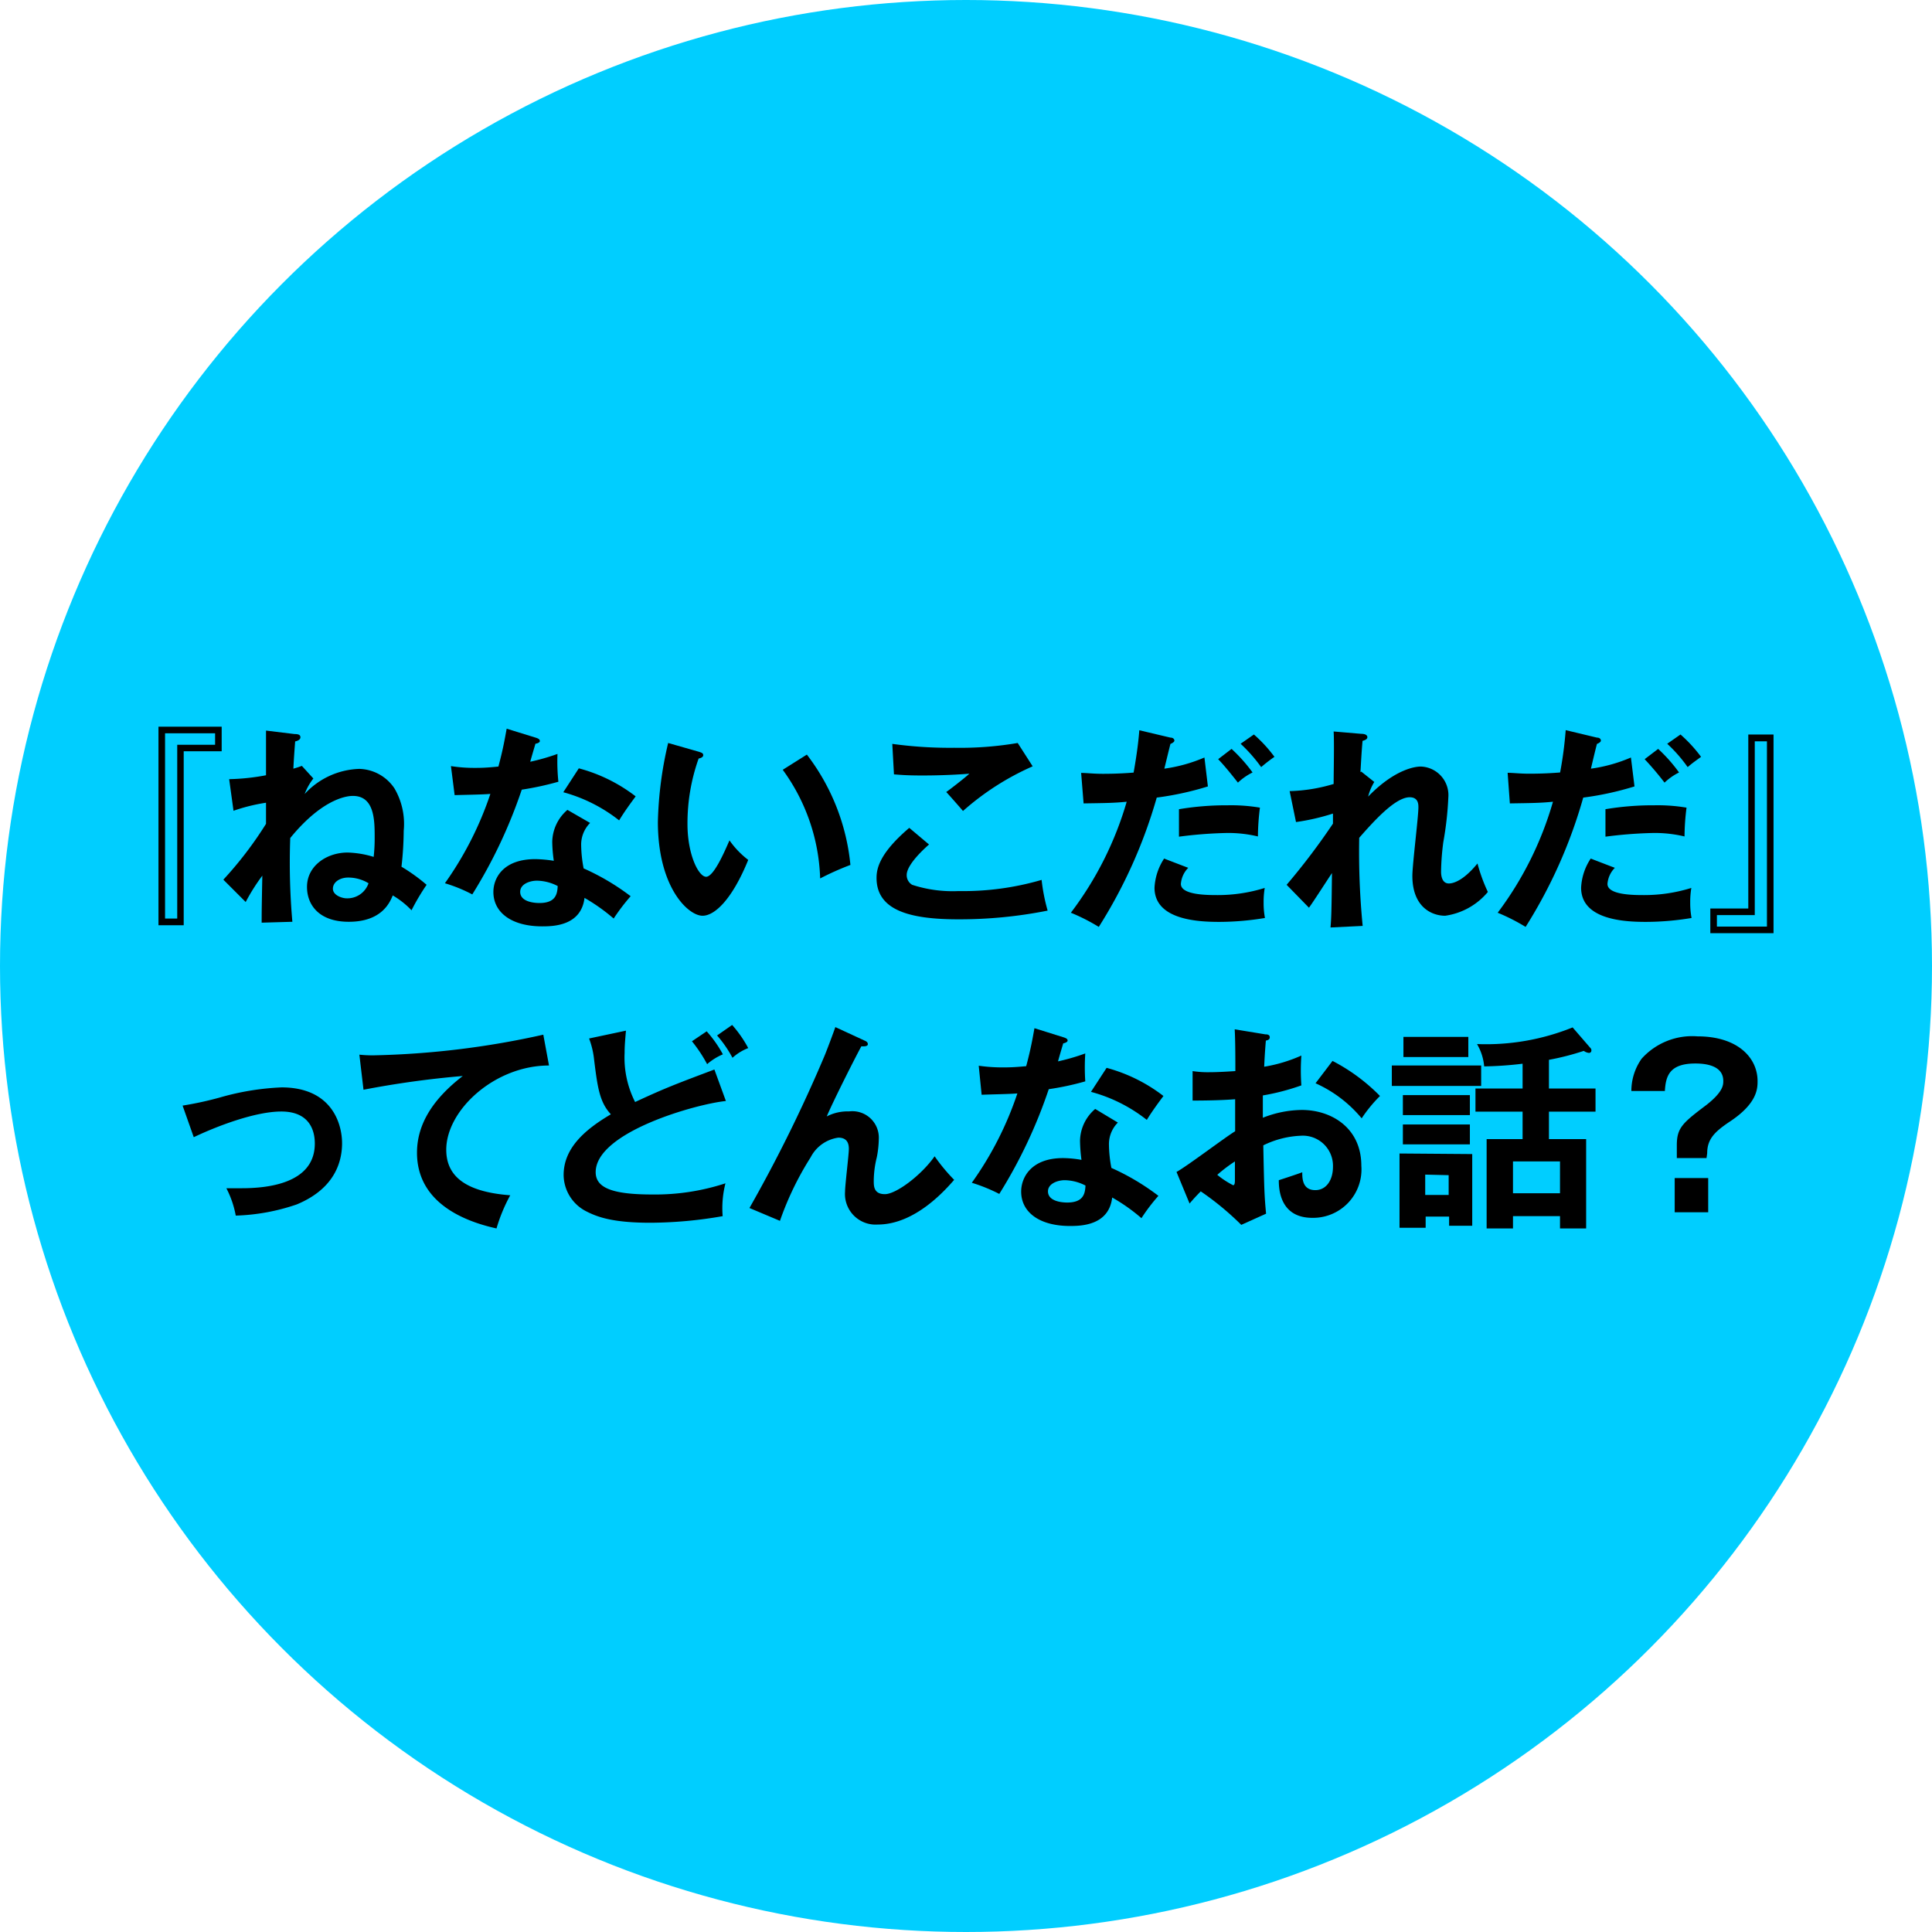 <svg xmlns="http://www.w3.org/2000/svg" width="173" height="173" viewBox="0 0 173 173">
  <circle cx="86.5" cy="86.5" r="86.5" fill="#00ceff"/>
  <path d="M19.85,67.27h-3.4V82.85H14.19V65.07h5.66Zm-.59-1.61H14.78V82.25h1.09V66.69h3.39Z"/>
  <path d="M28.06,69.71a5.19,5.19,0,0,0-.78,1.39,6.92,6.92,0,0,1,4.89-2.25,3.9,3.9,0,0,1,3.16,1.76,6.3,6.3,0,0,1,.82,3.78,29.74,29.74,0,0,1-.2,3.22,16,16,0,0,1,2.25,1.62,19.75,19.75,0,0,0-1.35,2.28,7.78,7.78,0,0,0-1.68-1.33c-.27.65-1,2.36-3.94,2.36-2.67,0-3.74-1.52-3.74-3.12,0-1.91,1.79-3.08,3.63-3.08a8.76,8.76,0,0,1,2.34.39A14.77,14.77,0,0,0,33.55,75c0-1.51,0-3.73-1.95-3.73-.25,0-2.53,0-5.61,3.77a60.57,60.57,0,0,0,.19,7.5l-2.75.08c0-.86,0-1.19.06-4.21A17.65,17.65,0,0,0,22,80.77l-2-2a33.64,33.64,0,0,0,3.82-5l0-1.89a16.15,16.15,0,0,0-2.91.72l-.39-2.83a19.77,19.77,0,0,0,3.3-.35c0-1.33,0-3.18,0-4l2.55.31c.37,0,.53.08.53.29s-.24.32-.47.37c-.06.78-.12,1.6-.16,2.44.32-.09.49-.15.76-.25Zm3.12,8.87c-.75,0-1.37.41-1.37,1s.82.86,1.23.86A2,2,0,0,0,33,79.09,3.5,3.5,0,0,0,31.18,78.58Z"/>
  <path d="M40.38,68.6a13.22,13.22,0,0,0,2.11.16c.5,0,1,0,2.14-.12.43-1.6.59-2.58.74-3.39l2.62.81c.25.08.35.16.35.3s-.28.23-.39.23c-.08.26-.41,1.39-.47,1.62a19.34,19.34,0,0,0,2.44-.7A17.4,17.4,0,0,0,50,70a26.67,26.67,0,0,1-3.28.71,44.38,44.38,0,0,1-4.43,9.38,13.47,13.47,0,0,0-2.45-1,30.5,30.5,0,0,0,4.07-8c-.68.06-2.2.08-3.2.11Zm12.46,5.09a2.75,2.75,0,0,0-.8,2,11.76,11.76,0,0,0,.22,2.07,21,21,0,0,1,4.21,2.49,18.55,18.55,0,0,0-1.52,2,16.78,16.78,0,0,0-2.61-1.85c-.3,2.51-2.81,2.55-3.79,2.55-2.73,0-4.37-1.23-4.37-3.08,0-1.25.88-2.94,3.75-2.94a11.56,11.56,0,0,1,1.66.15,13,13,0,0,1-.14-1.69,3.86,3.86,0,0,1,1.36-2.87Zm-4.76,5.17c-.62,0-1.5.29-1.5,1,0,.88,1.21,1,1.72,1,1.48,0,1.6-.82,1.64-1.52A4.16,4.16,0,0,0,48.08,78.86ZM51.83,68.8a14.37,14.37,0,0,1,5.09,2.51c-.39.53-1,1.35-1.48,2.15a14,14,0,0,0-5-2.52Z"/>
  <path d="M62.56,67.31c.31.1.41.14.41.32s-.27.27-.41.29a17.28,17.28,0,0,0-1,5.87c0,2.75,1,4.72,1.67,4.72s1.62-2.17,2.09-3.26A7.88,7.88,0,0,0,67,77c-1.44,3.54-3,5-4.09,5-1.29,0-4-2.54-4-8.41a33.67,33.67,0,0,1,.92-7.06Zm9.69.26a19.26,19.26,0,0,1,3.9,9.88,25,25,0,0,0-2.71,1.21,17.38,17.38,0,0,0-3.35-9.73Z"/>
  <path d="M83.19,75.62c-.29.25-2,1.76-2,2.73a1,1,0,0,0,.49.88,11.68,11.68,0,0,0,4.16.56,25,25,0,0,0,7.43-1,16.71,16.71,0,0,0,.54,2.75,40.31,40.31,0,0,1-8,.78c-4.39,0-7.32-.82-7.32-3.71,0-.87.3-2.24,2.93-4.48Zm9.28-7a23.83,23.83,0,0,0-6.24,4c-.23-.28-1.28-1.47-1.5-1.7.16-.1,1.66-1.25,2.07-1.64-1,.08-2.48.16-4.21.16-1.45,0-2-.06-2.54-.1l-.15-2.73a37.79,37.79,0,0,0,5.55.35,30.72,30.72,0,0,0,5.68-.43Z"/>
  <path d="M104.81,66.05c.23,0,.35.13.35.27s-.28.27-.35.29c-.1.35-.47,1.91-.55,2.22a13.84,13.84,0,0,0,3.59-1l.31,2.59a27.15,27.15,0,0,1-4.58,1A44.34,44.34,0,0,1,98.39,83a17,17,0,0,0-2.5-1.27,30.47,30.47,0,0,0,5-9.94c-1.19.12-2,.12-3.86.15l-.22-2.73c.49,0,1.09.08,1.91.08.37,0,1.46,0,2.79-.11.31-1.76.43-2.81.51-3.79Zm1.59,11.66a2.29,2.29,0,0,0-.66,1.44c0,1,2.38,1,3.28,1a14.13,14.13,0,0,0,4.23-.64,7.5,7.5,0,0,0-.1,1.33,7.13,7.13,0,0,0,.12,1.36,25.14,25.14,0,0,1-4.08.35c-1.83,0-5.81-.15-5.81-3.06a5.24,5.24,0,0,1,.86-2.61Zm-.83-5.25a25.69,25.69,0,0,1,4.36-.35,15.49,15.49,0,0,1,2.89.21,20.91,20.91,0,0,0-.18,2.58,11.37,11.37,0,0,0-2.86-.31,38.64,38.64,0,0,0-4.21.33Zm4.71-5.4a14.09,14.09,0,0,1,1.88,2.11,5.31,5.31,0,0,0-1.31.91c-.57-.72-1.19-1.5-1.77-2.1Zm2-1.29a12.34,12.34,0,0,1,1.84,2,14.63,14.63,0,0,0-1.19.92,13.92,13.92,0,0,0-1.84-2.09Z"/>
  <path d="M121.89,69.09l1.17.93a4.65,4.65,0,0,0-.55,1.31c2.53-2.61,4.43-2.69,4.7-2.69a2.56,2.56,0,0,1,2.48,2.77,29.78,29.78,0,0,1-.45,4,22.14,22.14,0,0,0-.2,2.63c0,.17,0,1.07.7,1.07.3,0,1.21-.14,2.56-1.79a14.92,14.92,0,0,0,.93,2.55A6.09,6.09,0,0,1,129.41,82c-1.23,0-2.94-.8-2.94-3.57,0-1,.54-5.27.54-6.14,0-.26,0-.9-.78-.9-1.28,0-3.17,2.09-4.52,3.63a68.08,68.08,0,0,0,.31,7.89l-2.88.14c.07-.82.09-1.23.13-4.87-.33.48-1.73,2.67-2.06,3.1l-2-2.05a60.14,60.14,0,0,0,4.15-5.48l0-.9a19.68,19.68,0,0,1-3.31.76l-.57-2.77a14.9,14.9,0,0,0,3.94-.64c0-.88.06-3.82,0-4.7l2.47.21c.36,0,.55.12.55.3s-.21.27-.43.33c-.08.82-.13,1.81-.19,2.81Z"/>
  <path d="M143,66.05c.24,0,.35.13.35.27s-.27.27-.35.29c-.1.35-.47,1.91-.54,2.22a13.73,13.73,0,0,0,3.58-1l.32,2.59a27.33,27.33,0,0,1-4.59,1A44.1,44.1,0,0,1,136.61,83a17.51,17.51,0,0,0-2.5-1.27,30.51,30.51,0,0,0,4.95-9.94c-1.19.12-2,.12-3.86.15L135,69.2c.48,0,1.09.08,1.91.08.37,0,1.46,0,2.79-.11a35,35,0,0,0,.5-3.79Zm1.6,11.66a2.29,2.29,0,0,0-.66,1.44c0,1,2.38,1,3.27,1a14.2,14.2,0,0,0,4.24-.64,7.5,7.5,0,0,0-.1,1.33,7.13,7.13,0,0,0,.12,1.36,25.14,25.14,0,0,1-4.08.35c-1.83,0-5.81-.15-5.81-3.06a5.14,5.14,0,0,1,.86-2.61Zm-.84-5.25a25.72,25.72,0,0,1,4.37-.35,15.49,15.49,0,0,1,2.89.21,20.91,20.91,0,0,0-.18,2.58,11.41,11.41,0,0,0-2.87-.31,38.87,38.87,0,0,0-4.21.33Zm4.72-5.4a14,14,0,0,1,1.87,2.11,5.26,5.26,0,0,0-1.3.91,27.21,27.21,0,0,0-1.78-2.1Zm2-1.29a12.8,12.8,0,0,1,1.84,2c-.61.45-.69.49-1.2.92a13.08,13.08,0,0,0-1.83-2.09Z"/>
  <path d="M153.15,81.35h3.4V65.77h2.26V83.56h-5.66Zm.59,1.62h4.48V66.38h-1.09V81.94h-3.39Z"/>
  <path d="M16.35,99a30.24,30.24,0,0,0,3.39-.74,23.41,23.41,0,0,1,5.47-.89c4.5,0,5.42,3.25,5.42,5,0,2-.94,4.19-4.06,5.48a18.36,18.36,0,0,1-5.46,1,8.67,8.67,0,0,0-.84-2.45c.35,0,.76,0,1.37,0,2.1,0,6.55-.33,6.55-4,0-.72-.16-2.87-3-2.87-2.32,0-5.72,1.29-7.84,2.3Z"/>
  <path d="M49.16,95.41c-4.87,0-9.2,4-9.2,7.54,0,2.29,1.6,3.77,5.73,4.08A14.71,14.71,0,0,0,44.46,110c-3-.66-7.12-2.36-7.12-6.78,0-2.61,1.49-4.86,4.1-6.87a84.1,84.1,0,0,0-8.89,1.23l-.37-3.14a11.19,11.19,0,0,0,1.26.06,76.43,76.43,0,0,0,15.21-1.85Z"/>
  <path d="M65,98.59c-2.59.25-11.66,2.77-11.66,6.37,0,1.41,1.5,2,5.07,2a20.24,20.24,0,0,0,6.55-1,9,9,0,0,0-.25,2.94,38.18,38.18,0,0,1-6.5.59c-3.43,0-4.77-.55-5.67-1a3.69,3.69,0,0,1-2.07-3.27c0-2.34,1.78-4,4.23-5.44-1-1.08-1.19-2.36-1.5-4.88a7.62,7.62,0,0,0-.45-1.91l3.3-.7c-.08.94-.12,1.38-.12,2a8.8,8.8,0,0,0,.94,4.39c2.69-1.25,3.62-1.6,7.1-2.91Zm-1.72-6.24a10.7,10.7,0,0,1,1.45,2.06,5.26,5.26,0,0,0-1.41.88,12.82,12.82,0,0,0-1.36-2.05Zm2.28-.57A10.74,10.74,0,0,1,67,93.85a4.49,4.49,0,0,0-1.41.87,10.57,10.57,0,0,0-1.38-2Z"/>
  <path d="M77.42,93.18c.14.06.29.14.29.32s-.25.21-.58.19c-.67,1.23-2.56,5-3.1,6.28a4.07,4.07,0,0,1,2-.45,2.37,2.37,0,0,1,2.66,2.5,8.92,8.92,0,0,1-.18,1.62,8.88,8.88,0,0,0-.27,2.1c0,.47,0,1.19,1,1.19s3.26-1.69,4.45-3.39a16.72,16.72,0,0,0,1.75,2.11c-.78.89-3.49,4-6.84,4a2.74,2.74,0,0,1-2.93-2.94c0-.61.34-3.3.34-3.84s-.2-1-.94-1a3.3,3.3,0,0,0-2.48,1.76,27.4,27.4,0,0,0-2.75,5.69l-2.73-1.15a130.24,130.24,0,0,0,6.69-13.55c.18-.41.88-2.28,1-2.65Z"/>
  <path d="M87.64,95.43a14.67,14.67,0,0,0,2.11.15c.5,0,1,0,2.14-.11.43-1.6.59-2.58.74-3.4l2.62.82c.25.08.35.16.35.29s-.28.24-.39.24c-.08.25-.41,1.38-.47,1.62a19,19,0,0,0,2.44-.71,19.07,19.07,0,0,0,0,2.5,24.72,24.72,0,0,1-3.27.7,44.15,44.15,0,0,1-4.43,9.38,14.93,14.93,0,0,0-2.46-1,30.17,30.17,0,0,0,4.08-8c-.68.06-2.2.08-3.2.12Zm12.46,5.09a2.73,2.73,0,0,0-.8,2,11.63,11.63,0,0,0,.22,2.06,21.08,21.08,0,0,1,4.21,2.5,16.43,16.43,0,0,0-1.52,2,16.16,16.16,0,0,0-2.62-1.85c-.29,2.51-2.8,2.55-3.78,2.55-2.73,0-4.37-1.23-4.37-3.08,0-1.25.88-3,3.75-3a9.81,9.81,0,0,1,1.65.16,14.36,14.36,0,0,1-.13-1.7,3.83,3.83,0,0,1,1.36-2.86Zm-4.76,5.16c-.62,0-1.5.3-1.5,1,0,.88,1.21,1,1.72,1,1.48,0,1.6-.82,1.64-1.52A4.16,4.16,0,0,0,95.34,105.68Zm3.75-10.06a14.51,14.51,0,0,1,5.09,2.52c-.39.52-1,1.34-1.49,2.14a13.82,13.82,0,0,0-5-2.51Z"/>
  <path d="M113.3,92.62c.25,0,.4.06.4.27s-.21.26-.35.29c-.11,1.35-.13,1.95-.15,2.34a13.51,13.51,0,0,0,3.33-1,18.39,18.39,0,0,0,0,2.67,20.27,20.27,0,0,1-3.45.9c0,.31,0,1.66,0,2a9.69,9.69,0,0,1,3.49-.7c2.65,0,5.33,1.6,5.33,5a4.33,4.33,0,0,1-4.39,4.66c-2.95,0-3-2.67-3-3.37.37-.12,1.63-.53,2.1-.71,0,.53,0,1.6,1.17,1.6,1,0,1.58-.93,1.58-2.08a2.7,2.7,0,0,0-2.9-2.79,8.36,8.36,0,0,0-3.34.86c.08,4,.1,4.5.25,6.12l-2.22,1a25.58,25.58,0,0,0-3.63-3c-.4.41-.62.64-1,1.09l-1.17-2.83c.9-.48,4.45-3.17,5.25-3.64,0-1,0-1.91,0-2.87-1.23.1-2.75.12-3.81.12l0-2.64a8.77,8.77,0,0,0,1.51.1c.85,0,2-.08,2.32-.1,0-.89,0-2.76-.06-3.74ZM109,105.2a7.69,7.69,0,0,0,1.42.93c.14,0,.16-.23.16-.43V104A13.26,13.26,0,0,0,109,105.2ZM119.32,95a16.68,16.68,0,0,1,4.25,3.14,12.81,12.81,0,0,0-1.64,2A11.45,11.45,0,0,0,117.8,97Z"/>
  <path d="M132.63,95.41v1.83h-8V95.41Zm-.8,7.93v6.42h-2.07v-.82h-2.1v1h-2.34v-6.65Zm-.35-10.49v1.8h-5.81v-1.8Zm.14,5.21v1.79h-6V98.06Zm0,2.63v1.78h-6v-1.78Zm-4,4.49V107h2.1v-1.77Zm14.8-11.33a.26.26,0,0,1,.08.21.21.21,0,0,1-.24.22.94.94,0,0,1-.44-.18,23,23,0,0,1-3.12.8v2.57h4.17v2.07h-4.17V102h3.33v8h-2.34V108.9h-4.21V110h-2.36v-8h3.22V99.54h-4.22V97.47h4.22V95.25a32.75,32.75,0,0,1-3.44.24,4.75,4.75,0,0,0-.64-2A20.73,20.73,0,0,0,140.82,92Zm-6.94,13h4.21V104h-4.21Z"/>
  <path d="M152.81,103.7h-2.66v-1.14c0-1.58.51-2,2.68-3.64,1.48-1.17,1.48-1.78,1.48-2.13,0-1.34-1.48-1.56-2.5-1.56-2.36,0-2.65,1.17-2.73,2.46h-3A5,5,0,0,1,147,94.8a6.09,6.09,0,0,1,5-2c3.63,0,5.38,1.94,5.38,4,0,.65,0,2-2.51,3.65-1.31.88-2,1.54-2,2.81Zm.15,1.79v3.06h-3v-3.06Z"/>
</svg>
